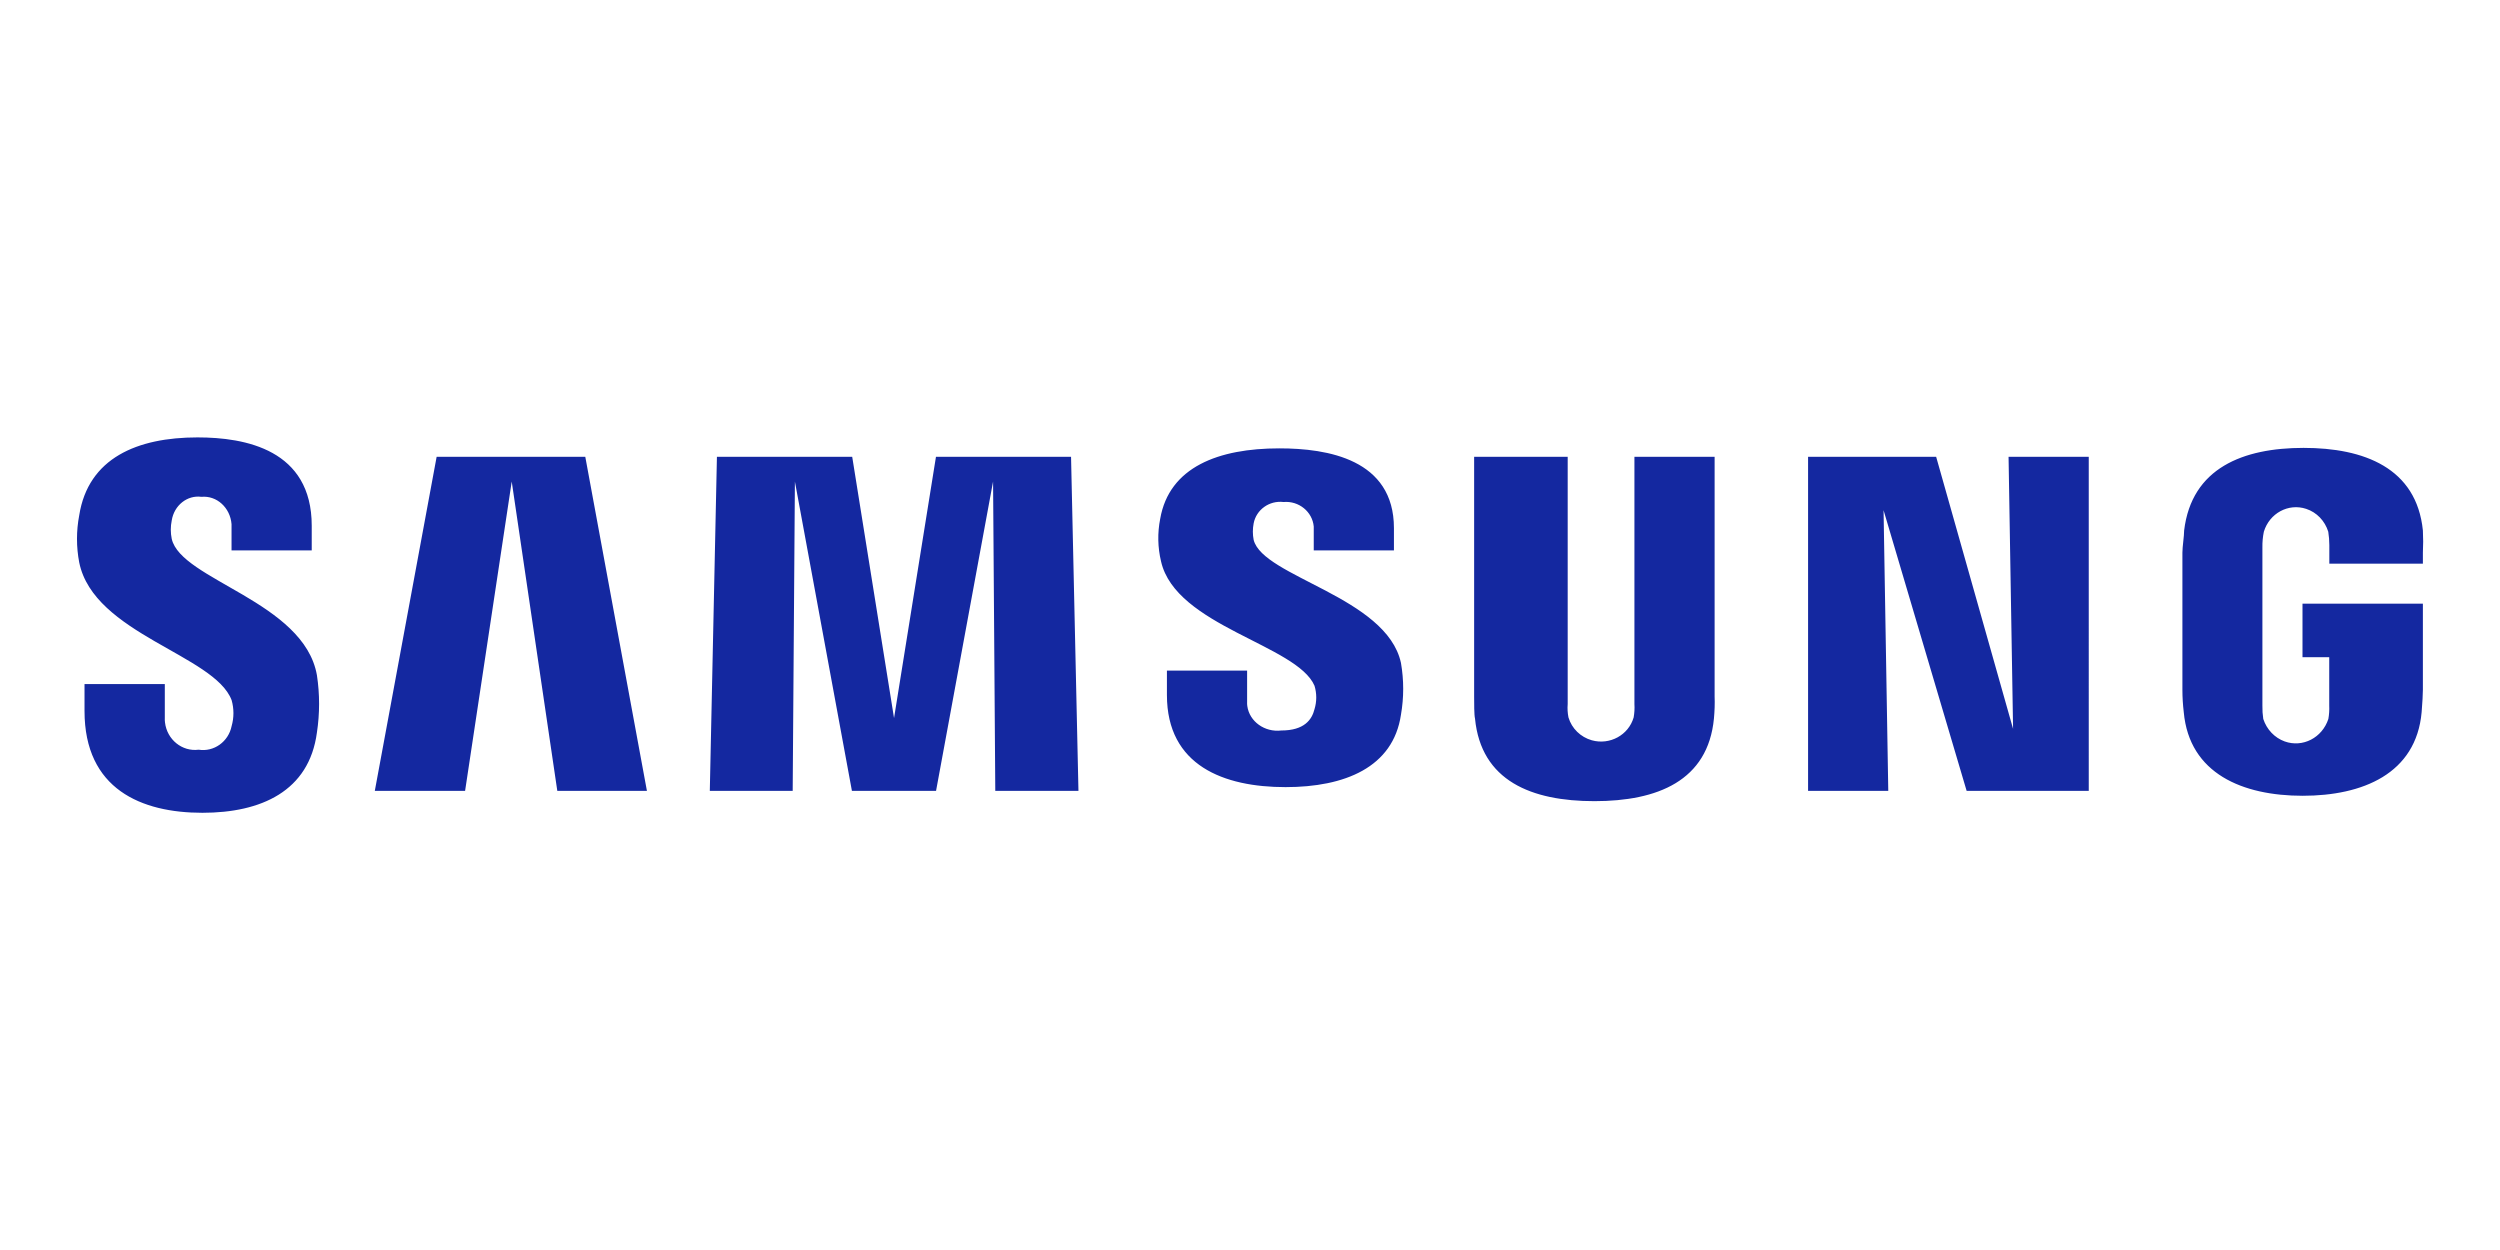 <?xml version="1.0" encoding="UTF-8"?>
<!-- Generator: Adobe Illustrator 24.1.3, SVG Export Plug-In . SVG Version: 6.00 Build 0)  -->
<svg xmlns="http://www.w3.org/2000/svg" xmlns:xlink="http://www.w3.org/1999/xlink" version="1.1" id="Layer_1" x="0px" y="0px" viewBox="0 0 260 130" style="enable-background:new 0 0 260 130;" xml:space="preserve">
<style type="text/css">
	.st0{fill:#F00000;}
	.st1{fill:#FFFFFF;}
	.st2{fill:#1428A0;}
</style>
<g>
	<path class="st2" d="M17.86,56.04c-0.13-0.63-0.13-1.28,0-1.91c0.25-1.58,1.62-2.66,3.09-2.46c1.59-0.15,2.99,1.12,3.13,2.84   c0.01,0.16,0.01,0.31,0,0.47v2.26h8.34v-2.56c0-7.92-6.91-9.19-11.88-9.19c-6.25,0-11.36,2.14-12.3,8.1   c-0.31,1.62-0.31,3.29,0,4.91c1.52,7.44,14.07,9.6,15.85,14.32c0.25,0.88,0.25,1.82,0,2.69c-0.33,1.63-1.84,2.71-3.43,2.46   c-1.72,0.22-3.29-1.05-3.5-2.83c-0.02-0.16-0.03-0.33-0.02-0.49v-3.51H8.79v2.8c0,8.14,5.92,10.59,12.26,10.59   c6.1,0,11.1-2.24,11.91-8.35c0.3-1.97,0.3-3.99,0-5.96C31.62,62.57,18.82,60.31,17.86,56.04z M130.38,56.15   c-0.11-0.57-0.11-1.15,0-1.72c0.27-1.42,1.63-2.4,3.11-2.22c1.59-0.14,3,1.01,3.14,2.55c0.01,0.15,0.01,0.3,0,0.44v2.04h8.34v-2.31   c0-7.17-6.91-8.3-11.92-8.3c-6.31,0-11.45,1.93-12.39,7.33c-0.29,1.47-0.26,2.97,0.09,4.43c1.53,6.73,14.13,8.67,15.96,12.93   c0.24,0.8,0.24,1.64,0,2.43c-0.27,1.1-1.07,2.22-3.45,2.22c-1.73,0.21-3.32-0.93-3.54-2.54c-0.02-0.14-0.03-0.29-0.02-0.44v-3.25   h-8.34v2.54c0,7.36,5.94,9.58,12.34,9.58c6.13,0,11.19-2.04,12-7.53c0.31-1.78,0.31-3.6,0-5.39   C144.21,62.08,131.35,60,130.38,56.15z M209.36,75.8l-8-28.29h-13.32v34.74h8.34l-0.49-29.19l8.64,29.19h12.7V47.51h-8.34   L209.36,75.8z M45.41,47.51l-6.43,34.74h9.39l4.85-32.17l4.74,32.17h9.32l-6.41-34.74H45.41z M97.34,47.51l-4.36,27.17l-4.35-27.17   H74.56l-0.74,34.74h8.62l0.23-32.17l5.93,32.17h8.75l5.93-32.17l0.23,32.17h8.65l-0.77-34.74H97.34z M178.32,47.51h-8.34v25.71   c0.03,0.46,0,0.93-0.08,1.39c-0.53,1.84-2.48,2.9-4.35,2.38c-1.17-0.33-2.09-1.23-2.43-2.38c-0.09-0.46-0.12-0.92-0.08-1.39V47.51   h-9.73v24.92c0,0.64,0,1.96,0.09,2.29c0.63,6.49,5.87,8.6,12.42,8.6s11.81-2.11,12.43-8.6c0.07-0.76,0.1-1.53,0.07-2.29V47.51z    M239.46,62.78v5.57h2.78v5.03c0.02,0.47-0.01,0.93-0.09,1.39c-0.64,1.96-2.67,3.01-4.54,2.34c-1.05-0.38-1.87-1.24-2.23-2.34   c-0.07-0.46-0.1-0.92-0.09-1.39V56.94c-0.01-0.55,0.04-1.1,0.15-1.64c0.58-1.92,2.55-2.99,4.4-2.38c1.1,0.36,1.95,1.25,2.3,2.38   c0.07,0.46,0.11,0.92,0.11,1.39v1.93h9.73v-1.14c0.04-0.77,0.04-1.54,0-2.31c-0.66-6.52-6.14-8.59-12.41-8.59   s-11.64,2.08-12.42,8.59c0,0.6-0.18,1.67-0.18,2.31v14.26c0,0.78,0.05,1.55,0.14,2.32c0.58,6.42,6.15,8.7,12.37,8.7   s11.8-2.28,12.37-8.7c0.1-1.18,0.11-1.68,0.13-2.32v-8.96L239.46,62.78z"></path>
</g>
</svg>

